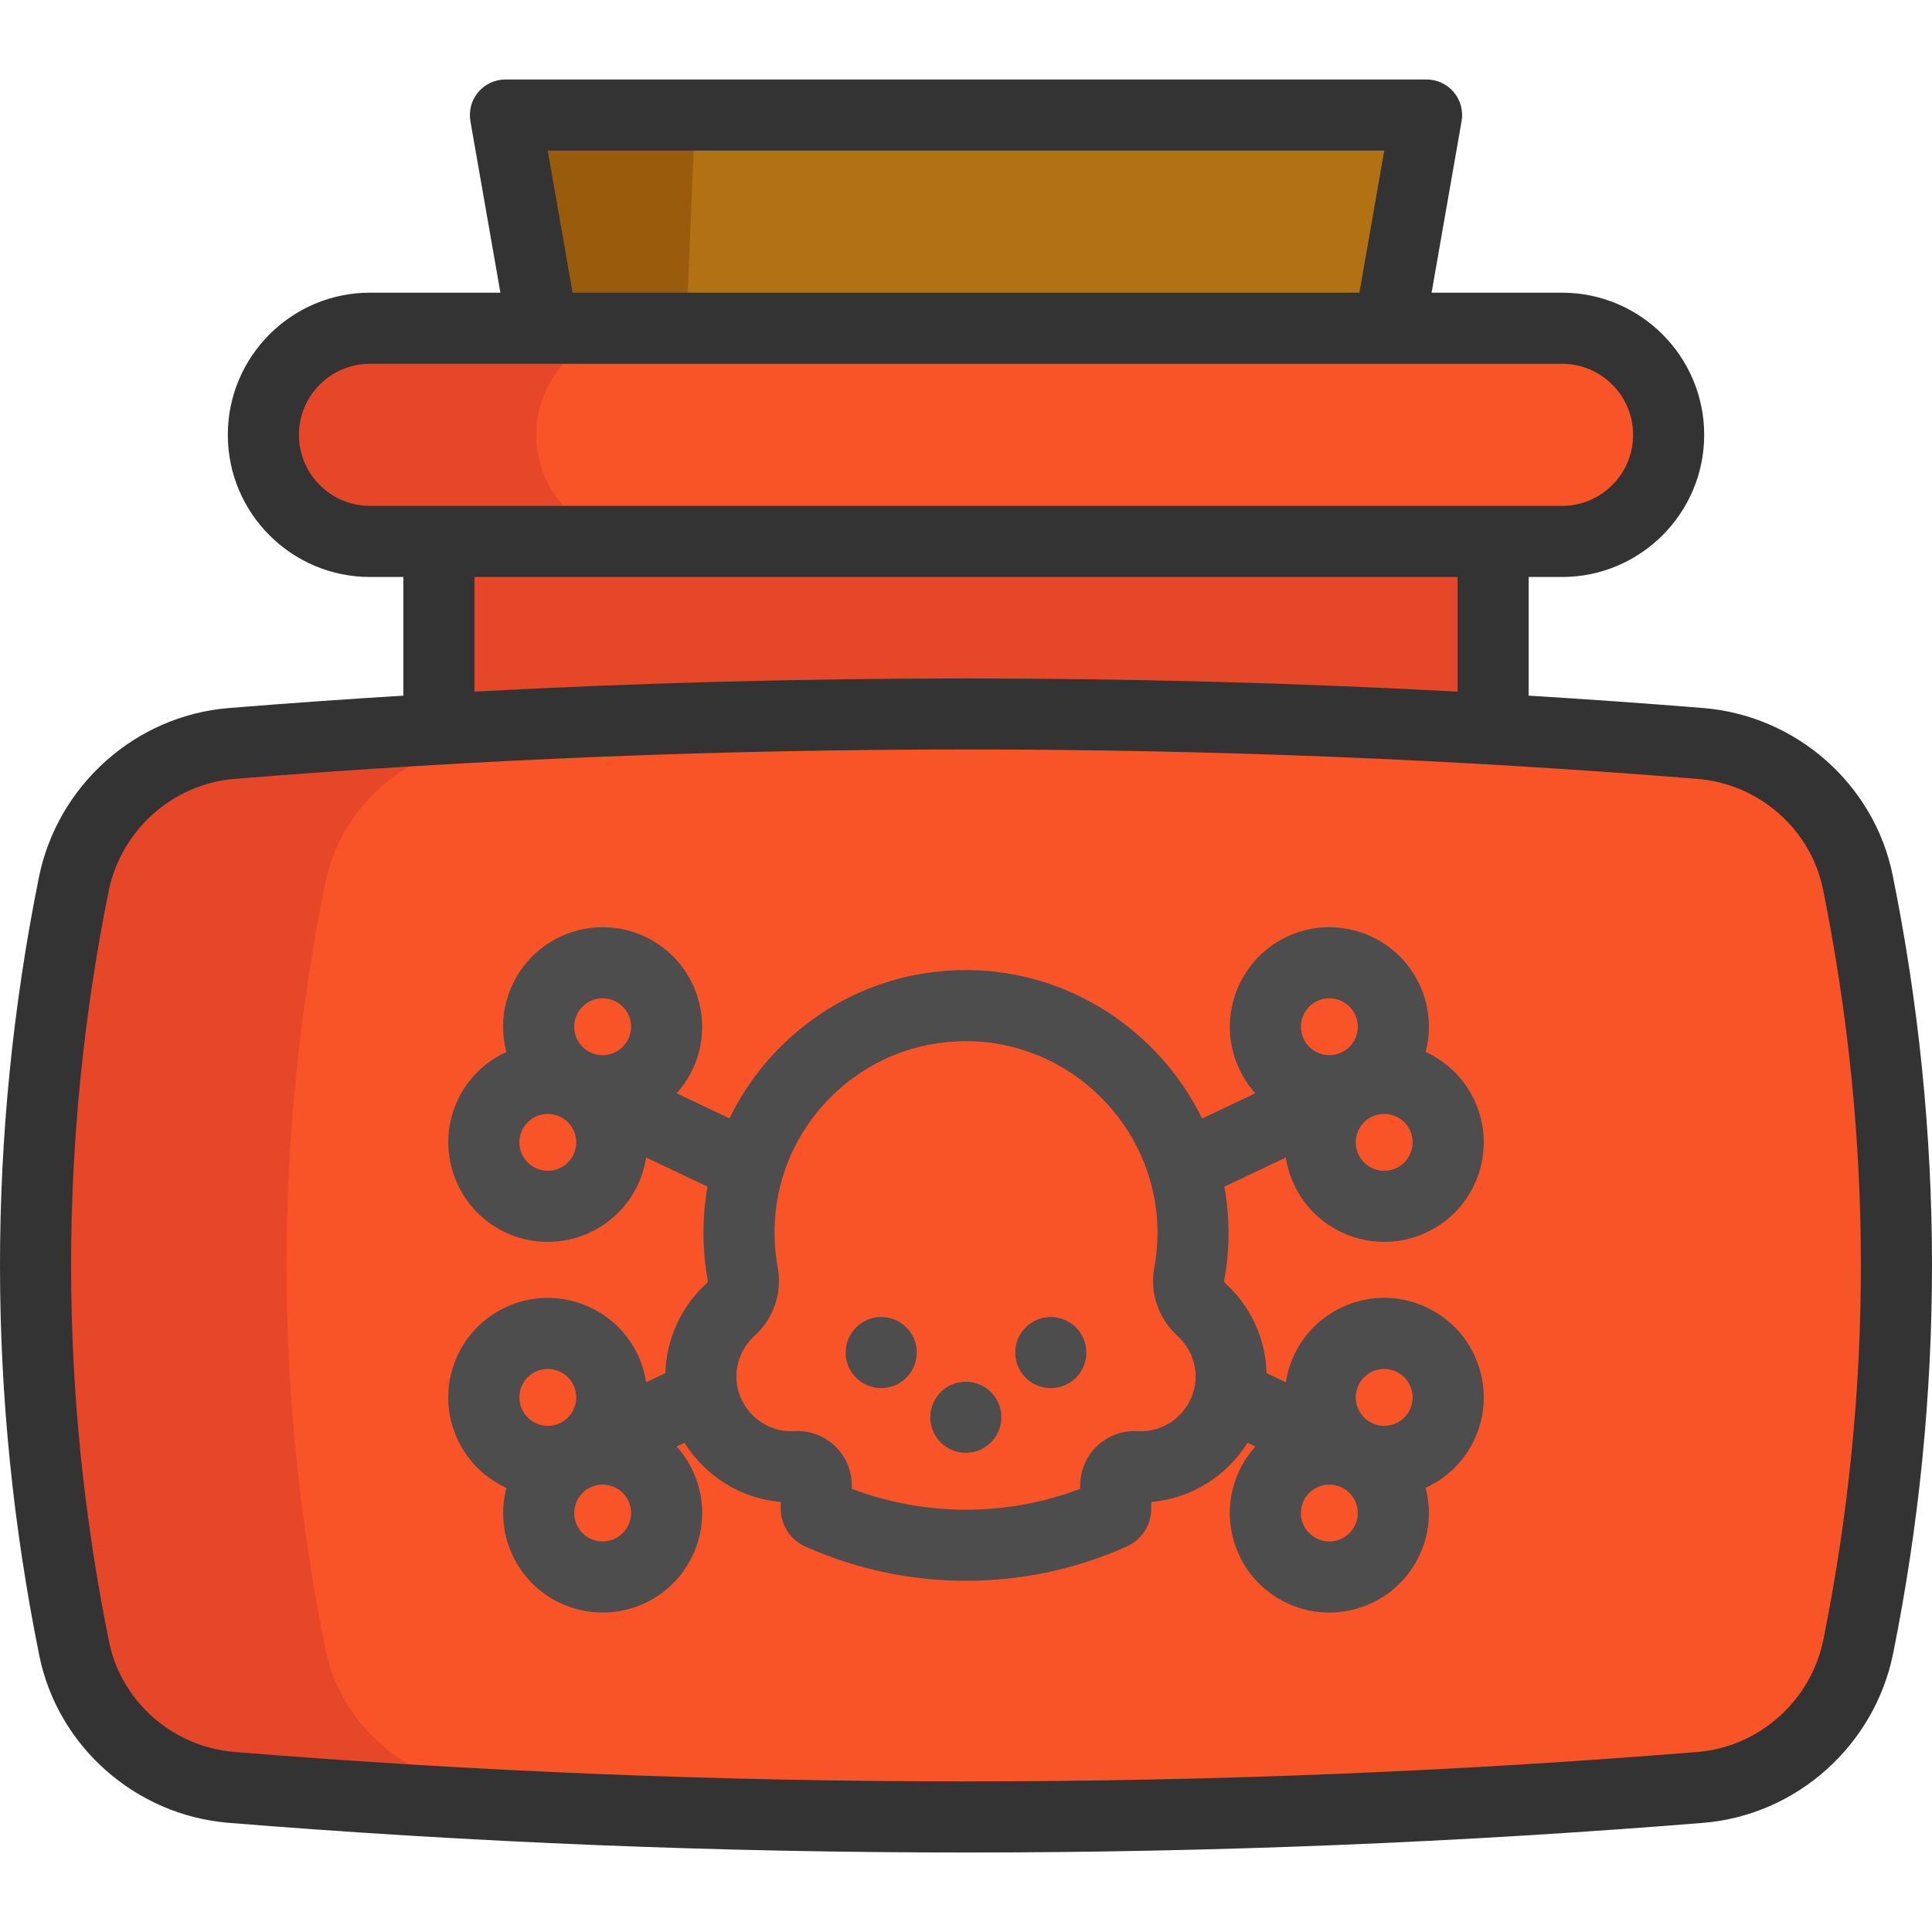 <?xml version="1.0" encoding="iso-8859-1"?>
<!-- Generator: Adobe Illustrator 19.0.0, SVG Export Plug-In . SVG Version: 6.00 Build 0)  -->
<svg version="1.1" id="Layer_1" xmlns="http://www.w3.org/2000/svg" xmlns:xlink="http://www.w3.org/1999/xlink" x="0px" y="0px"
	 viewBox="0 0 512 512" style="enable-background:new 0 0 512 512;" xml:space="preserve">
<polygon style="fill:#B27214;" points="378.056,30.488 368.171,86.986 143.824,86.986 133.939,30.488 "/>
<polygon style="fill:#995C0D;" points="133.939,30.488 143.824,86.986 181.895,86.986 184.182,30.488 "/>
<path style="fill:#F95428;" d="M433.926,95.263c5.112,5.112,8.278,12.171,8.278,19.972c0,15.6-12.649,28.249-28.249,28.249h-18.263
	H116.316H98.04c-7.8,0-14.859-3.165-19.972-8.278c-5.112-5.112-8.278-12.171-8.278-19.972c0-15.6,12.649-28.249,28.249-28.249
	h45.784h224.347h45.784C421.755,86.986,428.814,90.151,433.926,95.263z"/>
<g>
	<path style="fill:#E54728;" d="M142.096,115.235c0-15.6,12.649-28.249,28.249-28.249h-26.521H98.04
		c-15.6,0-28.249,12.649-28.249,28.249c0,7.8,3.165,14.859,8.278,19.972s12.171,8.278,19.972,8.278h18.276h54.029
		c-7.8,0-14.859-3.165-19.972-8.278C145.261,130.094,142.096,123.035,142.096,115.235z"/>
	<path style="fill:#E54728;" d="M395.691,143.484v49.728c-93.125-5.401-186.25-5.401-279.375,0v-49.728H395.691z"/>
</g>
<path style="fill:#F95428;" d="M492.346,233.833c13.666,67.476,13.704,134.965,0.126,202.454
	c-4.107,20.424-21.127,35.723-41.89,37.406c-129.727,10.476-259.442,10.476-389.169-0.013c-20.537-1.658-37.67-16.605-41.764-36.803
	C5.983,369.389,5.945,301.9,19.536,234.424c4.107-20.424,21.127-35.723,41.89-37.406c18.301-1.482,36.589-2.751,54.89-3.806
	c93.125-5.401,186.25-5.401,279.376,0c18.301,1.055,36.589,2.324,54.89,3.806C471.119,198.676,488.264,213.623,492.346,233.833z"/>
<path style="fill:#E54728;" d="M127.985,473.68c-20.537-1.658-37.67-16.605-41.764-36.803
	C72.554,369.389,72.517,301.9,86.107,234.424c4.107-20.424,21.127-35.723,41.89-37.406c18.301-1.482,36.589-2.751,54.89-3.806
	c35.468-2.057,70.934-3.325,106.402-3.816c-57.657-0.796-115.316,0.471-172.974,3.816c-18.301,1.055-36.589,2.324-54.89,3.806
	c-20.763,1.683-37.783,16.982-41.89,37.406C5.945,301.9,5.983,369.389,19.649,436.877c4.095,20.198,21.228,35.145,41.764,36.803
	c75.977,6.142,151.95,8.659,227.923,7.609C235.554,480.546,181.77,478.029,127.985,473.68z"/>
<path style="fill:#333333;" d="M501.582,231.959c-4.88-24.103-25.541-42.332-50.243-44.329c-15.386-1.244-30.799-2.329-46.23-3.276
	v-31.447h8.846c20.772,0,37.671-16.899,37.671-37.671s-16.899-37.671-37.671-37.671h-34.572l7.951-45.456
	c0.48-2.741-0.278-5.553-2.067-7.683s-4.43-3.36-7.212-3.36H133.942c-2.782,0-5.422,1.23-7.212,3.36
	c-1.79,2.13-2.546,4.943-2.067,7.683l7.952,45.456H98.043c-20.772,0-37.671,16.899-37.671,37.671s16.899,37.671,37.671,37.671h8.852
	v31.447c-15.431,0.948-30.844,2.034-46.231,3.277c-24.733,1.998-45.446,20.474-50.368,44.93
	c-13.767,68.408-13.726,137.78,0.122,206.187c4.88,24.104,25.54,42.332,50.242,44.329c64.817,5.238,130.069,7.857,195.342,7.857
	c65.258,0,130.535-2.619,195.337-7.857c24.733-2,45.446-20.475,50.368-44.93C515.472,369.742,515.432,300.37,501.582,231.959z
	 M145.154,39.906h221.69l-6.587,37.66H151.742L145.154,39.906z M79.213,115.236c0-10.383,8.447-18.83,18.83-18.83h45.784h224.346
	h45.784c10.384,0,18.83,8.447,18.83,18.83s-8.447,18.83-18.83,18.83H98.043C87.659,134.066,79.213,125.619,79.213,115.236z
	 M125.735,152.91H386.27v30.377c-86.668-4.647-173.868-4.647-260.534,0C125.735,183.286,125.735,152.91,125.735,152.91z
	 M483.233,434.429c-3.272,16.26-17.013,28.542-33.417,29.868c-128.609,10.393-259.032,10.394-387.64,0
	c-16.38-1.324-30.07-13.367-33.295-29.288c-13.347-65.934-13.386-132.797-0.117-198.732c3.272-16.26,17.013-28.542,33.417-29.867
	c64.302-5.198,129.059-7.795,193.817-7.795s129.516,2.598,193.823,7.795c16.38,1.324,30.072,13.367,33.296,29.287
	C496.464,301.635,496.504,368.498,483.233,434.429z"/>
<g>
	<path style="fill:#4D4D4D;" d="M342.993,314.039c4.507,9.502,13.996,15.072,23.874,15.072c3.783,0,7.622-0.816,11.262-2.542
		c6.366-3.02,11.175-8.337,13.542-14.972c2.368-6.637,2.008-13.797-1.012-20.164c-2.765-5.828-7.408-10.167-12.861-12.659
		c1.584-6.004,1.02-12.308-1.672-17.983c-6.231-13.14-21.993-18.763-35.137-12.529c-13.142,6.233-18.762,21.995-12.529,35.136l0,0
		c1.109,2.338,2.532,4.459,4.213,6.333l-14.103,6.687c-11.308-23.123-35.087-39.226-62.281-39.338c-0.098,0-0.193,0-0.29,0
		c-18.533,0-35.96,7.196-49.097,20.279c-5.649,5.625-10.202,12.052-13.574,19.018l-14.006-6.643c1.668-1.853,3.099-3.972,4.22-6.337
		v-0.001c6.231-13.141,0.61-28.903-12.531-35.136c-13.137-6.233-28.902-0.612-35.136,12.529c-2.692,5.675-3.256,11.979-1.673,17.983
		c-5.454,2.492-10.096,6.831-12.861,12.659c-6.233,13.141-0.613,28.903,12.529,35.137c3.639,1.726,7.479,2.542,11.262,2.542
		c9.878,0,19.369-5.571,23.875-15.072l0,0c1.123-2.368,1.848-4.821,2.226-7.288l16.266,7.715c-0.701,3.988-1.079,8.06-1.079,12.194
		c0,4.269,0.393,8.549,1.164,12.718c0.041,0.219-0.117,0.541-0.381,0.783c-6.739,6.138-10.619,14.685-10.866,23.731l-5.105,2.42
		c-0.379-2.467-1.103-4.92-2.226-7.288c-6.233-13.14-21.994-18.761-35.137-12.528c-6.366,3.018-11.174,8.337-13.542,14.972
		c-2.366,6.637-2.007,13.797,1.014,20.164l0,0c2.692,5.675,7.217,10.1,12.867,12.672c-1.521,5.799-1.098,12.141,1.666,17.969l0,0
		c4.508,9.502,13.996,15.072,23.874,15.072c3.782,0,7.623-0.816,11.262-2.542c13.141-6.233,18.763-21.994,12.531-35.136
		c-1.123-2.366-2.564-4.479-4.233-6.332l2.076-0.985c5.459,8.703,14.814,14.793,25.516,15.676v1.794
		c0,4.316,2.542,8.244,6.476,10.006c13.545,6.068,28.082,9.103,42.624,9.102c14.538,0,29.081-3.035,42.622-9.102
		c3.935-1.762,6.476-5.69,6.476-10.005v-1.795c10.702-0.883,20.058-6.972,25.517-15.677l2.076,0.985
		c-1.669,1.854-3.11,3.965-4.233,6.332c-3.02,6.366-3.379,13.527-1.014,20.164c2.368,6.636,7.176,11.954,13.542,14.974
		c3.639,1.726,7.479,2.542,11.262,2.542c9.878,0,19.369-5.571,23.875-15.072l0,0c2.692-5.675,3.256-11.979,1.672-17.982
		c5.454-2.492,10.096-6.832,12.861-12.66c3.02-6.366,3.379-13.528,1.012-20.164c-2.366-6.637-7.176-11.954-13.542-14.972
		c-6.366-3.02-13.528-3.379-20.162-1.012c-6.636,2.366-11.954,7.175-14.974,13.542c-1.11,2.34-1.854,4.789-2.242,7.279l-5.09-2.414
		c-0.247-9.045-4.127-17.589-10.866-23.73c-0.269-0.245-0.421-0.569-0.378-0.804c0.842-4.543,1.228-9.204,1.152-13.854
		c-0.062-3.756-0.441-7.438-1.088-11.033l16.267-7.714C341.136,309.244,341.881,311.696,342.993,314.039z M152.898,268.863
		c1.287-2.716,3.999-4.306,6.822-4.306c1.08,0,2.178,0.234,3.218,0.726c3.754,1.781,5.361,6.284,3.581,10.04
		c-1.776,3.738-6.248,5.34-9.99,3.6l-0.053-0.025l-0.001,0.003c-1.818-0.863-3.19-2.382-3.866-4.277
		C151.932,272.728,152.035,270.683,152.898,268.863z M151.983,305.965c-1.781,3.754-6.284,5.361-10.04,3.58
		c-3.754-1.781-5.361-6.284-3.58-10.039c1.287-2.716,3.999-4.307,6.822-4.307c1.08,0,2.178,0.234,3.218,0.726
		C152.158,297.706,153.763,302.21,151.983,305.965z M138.075,367.795c0.676-1.895,2.05-3.415,3.869-4.278
		c1.04-0.494,2.137-0.727,3.219-0.727c2.822,0,5.533,1.591,6.822,4.306c1.779,3.752,0.177,8.251-3.571,10.035l-0.01,0.005l0,0l0,0
		c-1.818,0.863-3.862,0.966-5.76,0.289c-1.897-0.677-3.417-2.05-4.278-3.87l0,0C137.502,371.736,137.399,369.69,138.075,367.795z
		 M162.936,407.778c-3.757,1.781-8.257,0.175-10.039-3.581l0,0c-1.781-3.754-0.176-8.259,3.58-10.039
		c3.753-1.782,8.259-0.176,10.04,3.579C168.297,401.494,166.691,405.997,162.936,407.778z M303.111,379.276
		c-0.546,0.028-1.095,0.026-1.63-0.006c-3.935-0.225-7.84,1.188-10.709,3.893c-2.868,2.704-4.513,6.518-4.513,10.459v0.933
		c-19.478,7.376-41.037,7.376-60.518,0v-0.931c0-3.943-1.645-7.756-4.513-10.461c-2.869-2.704-6.788-4.126-10.704-3.893
		c-0.538,0.031-1.089,0.034-1.632,0.006c-7.383-0.371-13.411-6.449-13.723-13.837c-0.182-4.316,1.54-8.453,4.724-11.355
		c5.131-4.676,7.456-11.458,6.216-18.141c-0.563-3.04-0.849-6.164-0.849-9.284c0-13.592,5.304-26.359,14.935-35.951
		c9.632-9.591,22.391-14.839,36.017-14.786c27.406,0.112,50.07,22.491,50.519,49.889c0.057,3.4-0.227,6.805-0.84,10.121
		c0,0.001,0,0.003,0,0.003c-1.236,6.694,1.088,13.479,6.215,18.151c3.184,2.902,4.905,7.039,4.724,11.354
		C316.519,372.826,310.491,378.905,303.111,379.276z M359.102,404.198L359.102,404.198c-1.782,3.754-6.283,5.361-10.04,3.58
		c-1.818-0.863-3.193-2.382-3.869-4.278c-0.676-1.895-0.573-3.942,0.289-5.76c1.287-2.716,3.999-4.306,6.822-4.306
		c1.069,0,2.154,0.23,3.183,0.712l0.03,0.014v-0.001c0.001,0,0.003,0.001,0.004,0.001c1.819,0.863,3.194,2.383,3.87,4.278
		C360.067,400.333,359.964,402.379,359.102,404.198z M360.015,367.096c1.287-2.716,3.999-4.306,6.822-4.306
		c1.08,0,2.178,0.234,3.218,0.727c1.819,0.863,3.194,2.382,3.87,4.278c0.676,1.895,0.573,3.942-0.289,5.759l0,0
		c-1.781,3.756-6.284,5.36-10.04,3.58c-1.819-0.863-3.193-2.382-3.869-4.278C359.051,370.961,359.154,368.915,360.015,367.096z
		 M373.925,305.266c-0.676,1.895-2.051,3.415-3.87,4.278c-3.756,1.781-8.257,0.173-10.039-3.58l0,0
		c-0.863-1.819-0.966-3.865-0.289-5.76c0.676-1.897,2.051-3.415,3.869-4.278c1.04-0.494,2.137-0.727,3.218-0.727
		c2.822,0,5.534,1.591,6.823,4.306C374.498,301.325,374.601,303.371,373.925,305.266z M349.761,279.191
		c-1.897-0.677-3.417-2.05-4.278-3.869c-1.781-3.754-0.176-8.259,3.58-10.039c3.757-1.784,8.257-0.175,10.04,3.58
		c0.863,1.819,0.966,3.864,0.289,5.759c-0.676,1.897-2.051,3.415-3.87,4.278l-0.003,0.001l-0.003-0.005l-0.109,0.052
		C353.618,279.763,351.618,279.855,349.761,279.191z"/>
	<circle style="fill:#4D4D4D;" cx="278.471" cy="358.444" r="9.421"/>
	<circle style="fill:#4D4D4D;" cx="233.529" cy="358.444" r="9.421"/>
	<circle style="fill:#4D4D4D;" cx="255.95" cy="375.59" r="9.421"/>
</g>
<g>
</g>
<g>
</g>
<g>
</g>
<g>
</g>
<g>
</g>
<g>
</g>
<g>
</g>
<g>
</g>
<g>
</g>
<g>
</g>
<g>
</g>
<g>
</g>
<g>
</g>
<g>
</g>
<g>
</g>
</svg>

